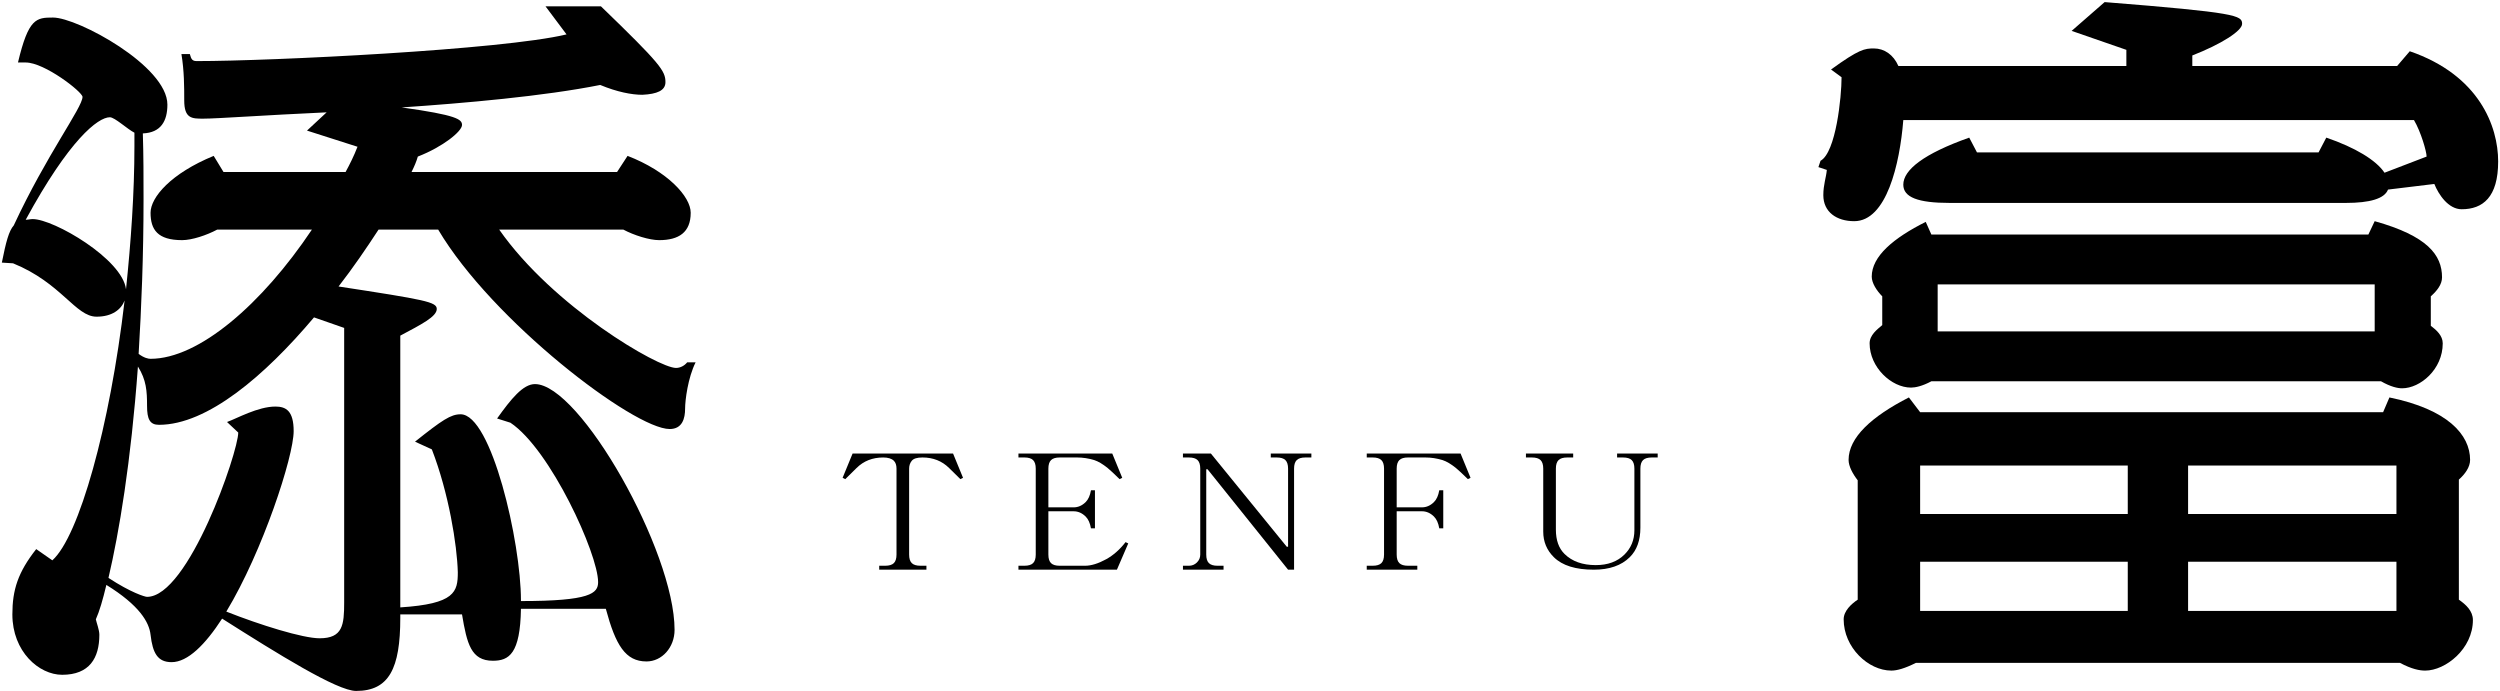 <svg width="1356" height="375" xmlns="http://www.w3.org/2000/svg" xmlns:xlink="http://www.w3.org/1999/xlink" overflow="hidden"><defs><clipPath id="clip0"><rect x="-265" y="212" width="1356" height="375"/></clipPath><clipPath id="clip1"><rect x="191" y="458" width="444" height="63"/></clipPath><clipPath id="clip2"><rect x="191" y="458" width="444" height="63"/></clipPath><clipPath id="clip3"><rect x="-264" y="213" width="1354" height="374"/></clipPath><clipPath id="clip4"><rect x="-264" y="213" width="1355" height="374"/></clipPath></defs><g clip-path="url(#clip0)" transform="translate(265 -212)"><g clip-path="url(#clip1)"><g clip-path="url(#clip2)"><path d="M28.832 8.189C28.832 6.289 28.352 4.869 27.406 3.917 26.216 2.733 24.317 2.136 21.708 2.136 16.01 2.136 11.265 4.035 7.473 7.834 5.573 9.733 3.556 11.75 1.42 13.886L0 13.17 5.337 0 59.083 0 64.42 13.17 62.994 13.88C60.858 11.745 58.841 9.733 56.941 7.828 53.143 4.035 48.398 2.13 42.706 2.13 39.86 2.13 37.955 2.728 37.008 3.911 36.056 5.1 35.583 6.526 35.583 8.183L35.583 54.806C35.583 56.941 36.056 58.486 37.008 59.432 37.955 60.385 39.499 60.858 41.635 60.858L44.836 60.858 44.836 62.994 19.578 62.994 19.578 60.858 22.779 60.858C24.915 60.858 26.453 60.385 27.406 59.432 28.352 58.486 28.832 56.941 28.832 54.806L28.832 8.189Z" transform="matrix(1.014 0 -0 1 192.031 458)"/><path d="M116.119 2.136C113.983 2.136 112.439 2.615 111.492 3.562 110.54 4.514 110.067 6.053 110.067 8.189L110.067 29.187 123.592 29.187C125.959 29.187 128.094 28.24 130 26.341 131.426 24.915 132.366 22.779 132.846 19.933L134.981 19.933 134.981 40.576 132.846 40.576C132.366 37.73 131.42 35.594 130 34.168 128.1 32.269 125.964 31.323 123.592 31.323L110.067 31.323 110.067 54.811C110.067 56.947 110.54 58.492 111.492 59.438 112.439 60.391 113.983 60.864 116.119 60.864L129.645 60.864C132.964 60.864 136.762 59.681 141.034 57.302 144.827 55.166 148.27 52.084 151.359 48.049L152.784 48.759 146.732 62.994 94.056 62.994 94.056 60.858 97.257 60.858C99.393 60.858 100.931 60.385 101.884 59.432 102.831 58.486 103.31 56.941 103.31 54.806L103.31 8.183C103.31 6.047 102.831 4.508 101.884 3.556 100.931 2.609 99.393 2.13 97.257 2.13L94.056 2.13 94.056 0 144.241 0 149.578 13.17 148.152 13.88C145.306 11.034 143.17 9.023 141.744 7.828 139.129 5.692 136.762 4.266 134.626 3.556 131.538 2.609 128.455 2.13 125.373 2.13L116.119 2.13Z" transform="matrix(1.014 0 -0 1 192.031 458)"/><path d="M182.048 2.136 182.048 0 196.999 0 237.575 50.54 238.285 50.54 238.285 8.189C238.285 6.053 237.806 4.514 236.859 3.562 235.907 2.615 234.368 2.136 232.233 2.136L229.032 2.136 229.032 0 250.746 0 250.746 2.136 247.545 2.136C245.409 2.136 243.865 2.615 242.918 3.562 241.965 4.514 241.492 6.053 241.492 8.189L241.492 63 238.291 63 195.224 8.544 194.514 8.544 194.514 54.811C194.514 56.947 194.988 58.492 195.94 59.438 196.887 60.391 198.431 60.864 200.567 60.864L203.768 60.864 203.768 63 182.054 63 182.054 60.864 185.255 60.864C186.911 60.864 188.337 60.272 189.527 59.083 190.71 57.9 191.307 56.474 191.307 54.811L191.307 8.189C191.307 6.053 190.828 4.514 189.882 3.562 188.929 2.615 187.391 2.136 185.255 2.136L182.048 2.136Z" transform="matrix(1.014 0 -0 1 192.031 458)"/><path d="M280.37 2.136 280.37 0 330.555 0 335.892 13.17 334.466 13.88C331.62 11.034 329.484 9.023 328.058 7.828 325.443 5.692 323.076 4.266 320.94 3.556 317.852 2.609 314.769 2.13 311.687 2.13L302.433 2.13C300.297 2.13 298.753 2.609 297.806 3.556 296.854 4.508 296.38 6.047 296.38 8.183L296.38 29.181 309.906 29.181C312.272 29.181 314.408 28.234 316.313 26.335 317.739 24.909 318.68 22.773 319.159 19.927L321.295 19.927 321.295 40.57 319.159 40.57C318.68 37.724 317.733 35.588 316.313 34.163 314.414 32.263 312.278 31.317 309.906 31.317L296.38 31.317 296.38 54.806C296.38 56.941 296.854 58.486 297.806 59.432 298.753 60.385 300.297 60.858 302.433 60.858L307.415 60.858 307.415 62.994 280.364 62.994 280.364 60.858 283.565 60.858C285.701 60.858 287.239 60.385 288.192 59.432 289.139 58.486 289.618 56.941 289.618 54.806L289.618 8.183C289.618 6.047 289.139 4.508 288.192 3.556 287.239 2.609 285.701 2.13 283.565 2.13L280.37 2.13Z" transform="matrix(1.014 0 -0 1 192.031 458)"/><path d="M426.741 40.221C426.741 47.108 424.842 52.445 421.043 56.237 416.535 60.746 410.127 63 401.826 63 392.093 63 384.976 60.746 380.473 56.237 376.675 52.445 374.775 47.818 374.775 42.357L374.775 8.189C374.775 6.053 374.296 4.514 373.35 3.562 372.397 2.615 370.859 2.136 368.723 2.136L365.522 2.136 365.522 0 390.792 0 390.792 2.136 387.591 2.136C385.455 2.136 383.911 2.615 382.964 3.562 382.011 4.514 381.538 6.053 381.538 8.189L381.538 41.292C381.538 46.99 383.076 51.38 386.165 54.462 390.194 58.498 395.773 60.515 402.891 60.515 409.299 60.515 414.399 58.616 418.197 54.817 421.759 51.255 423.534 46.871 423.534 41.647L423.534 8.189C423.534 6.053 423.055 4.514 422.108 3.562 421.156 2.615 419.617 2.136 417.481 2.136L414.281 2.136 414.281 0 435.995 0 435.995 2.136 432.794 2.136C430.658 2.136 429.114 2.615 428.167 3.562 427.214 4.514 426.741 6.053 426.741 8.189L426.741 40.221Z" transform="matrix(1.014 0 -0 1 192.031 458)"/></g></g><g clip-path="url(#clip3)"><g clip-path="url(#clip4)"><path d="M370.6 220.302C370.6 225.629 369.078 231.336 362.23 231.336 342.825 231.336 265.967 172.741 236.669 123.278L204.328 123.278C197.853 133.17 190.624 143.824 182.634 154.097 229.814 161.326 235.902 162.468 235.902 166.273 235.902 170.458 227.531 174.643 216.116 180.731L216.116 327.98C245.794 326.077 247.316 319.609 247.316 308.955 246.936 294.116 242.37 265.96 233.238 242.37L224.107 238.185C238.946 226.39 243.511 223.346 248.838 223.346 265.58 223.346 281.56 292.594 281.56 324.175L281.56 324.555C319.228 324.555 323.414 320.37 323.414 314.282 323.414 299.063 297.541 242.37 275.853 227.912L268.624 225.629C276.233 214.975 282.702 206.985 289.17 206.985 313.521 206.985 364.887 297.541 364.887 340.155 364.887 349.667 358.038 357.277 349.667 357.277 338.253 357.277 332.926 348.526 327.599 328.741L281.56 328.741C281.18 353.092 275.092 356.897 266.341 356.897 254.546 356.897 252.263 347.765 249.599 331.784L216.116 331.784 216.116 333.687C216.116 361.082 210.029 373.257 192.146 373.257 181.873 373.257 149.531 353.092 119.473 334.067 110.341 348.145 100.829 357.658 92.078 357.658 84.468 357.658 81.805 352.711 80.663 342.818 79.902 335.97 74.575 326.838 56.693 315.804 54.79 323.794 52.888 330.262 50.985 334.448 51.366 336.35 52.888 340.155 52.888 342.818 52.888 355.375 47.561 364.506 32.722 364.506 20.166 364.506 5.707 351.95 5.707 331.784 5.707 318.467 8.751 308.955 18.644 296.399L27.395 302.487C41.853 289.55 58.595 230.194 66.585 161.707 64.683 166.653 59.736 170.458 51.366 170.458 39.951 170.458 32.341 152.195 6.088 141.541L0 141.161C2.283 129.746 3.805 124.039 6.468 120.995 24.351 82.566 43.756 57.073 43.756 51.366 43.756 48.702 23.21 32.722 12.937 32.722L8.751 32.722C14.459 8.751 18.644 8.371 27.776 8.371 41.093 8.371 89.795 34.624 89.795 55.551 89.795 64.302 86.371 70.77 76.478 71.151 76.858 83.327 76.858 95.122 76.858 106.536 76.858 137.356 75.717 165.512 74.195 190.624 77.239 192.907 79.522 193.287 80.663 193.287 106.917 193.287 141.161 163.609 168.175 123.278L116.809 123.278C111.102 126.322 103.112 128.985 97.785 128.985 84.468 128.985 80.663 123.278 80.663 114.146 80.663 105.775 91.697 92.839 114.907 83.327L120.234 92.078 186.438 92.078C188.721 87.892 191.004 83.327 192.907 78.38L165.512 69.629 176.165 59.736C142.683 61.258 116.809 63.161 109.2 63.161 103.112 63.161 98.927 63.161 98.927 53.268 98.927 46.039 98.927 37.288 97.405 28.156L101.97 28.156C102.731 31.2 103.492 31.961 105.775 31.961 145.726 31.961 271.667 25.873 306.292 17.502L294.877 2.283 324.936 2.283C357.277 33.483 359.94 37.288 359.94 43.376 359.94 47.941 355.375 49.844 347.384 50.224 341.677 50.224 333.687 48.702 324.555 44.897 294.116 50.985 250.741 54.79 216.877 57.073 246.936 61.258 249.599 63.541 249.599 66.585 249.599 70.01 239.326 78.38 225.629 83.707 224.868 86.371 223.726 89.034 222.204 92.078L333.687 92.078 339.394 83.327C361.082 91.697 373.638 105.395 373.638 114.146 373.638 124.8 367.17 128.985 356.516 128.985 351.189 128.985 342.818 126.322 337.111 123.278L269.765 123.278C299.063 165.131 356.136 198.234 365.648 198.234 367.931 198.234 370.214 197.092 371.736 195.19L376.301 195.19C372.122 203.56 370.6 215.736 370.6 220.302ZM71.912 70.77C68.107 68.868 61.258 62.4 58.595 62.4 52.127 62.4 36.527 74.575 12.937 117.951 14.078 117.951 15.6 117.57 16.741 117.57 28.156 117.57 65.444 139.258 67.346 155.619 70.01 130.126 71.912 103.492 71.912 78L71.912 70.77ZM185.677 176.546 169.317 170.839C142.683 202.419 111.483 229.053 85.229 229.053 80.283 229.053 78.761 226.009 78.761 218.78 78.761 210.79 78.38 204.702 73.814 197.473 70.01 249.599 63.541 287.648 57.834 311.999 70.01 319.989 77.619 322.272 78.761 322.272 101.209 322.272 128.224 243.892 128.224 233.238L122.136 227.531C127.463 225.629 138.878 219.16 148.39 219.16 154.097 219.16 158.282 221.443 158.282 232.477 158.282 246.175 141.541 297.541 121.756 330.262 140.019 337.492 163.229 344.721 172.36 344.721 184.917 344.721 185.677 337.492 185.677 325.316L185.677 176.546Z" transform="matrix(1 0 -0 1.001 -264 213.138)"/><path d="M1334.21 112.244C1326.99 112.244 1321.66 104.253 1319.38 98.546L1294.26 101.59C1292.36 106.536 1284.37 108.819 1271.43 108.819L1056.46 108.819C1039.34 108.819 1031.35 105.775 1031.35 98.927 1031.35 90.936 1042.38 82.185 1067.11 73.434L1071.3 81.424 1256.6 81.424 1260.78 73.434C1276.38 78.761 1287.8 85.609 1292.36 92.458L1315.19 83.707C1315.19 81.044 1312.15 70.39 1308.34 63.922L1031.35 63.922C1029.44 87.892 1022.22 118.712 1004.71 118.712 995.201 118.712 987.972 113.766 987.972 104.634 987.972 98.927 989.494 95.122 989.874 90.936L985.308 89.414 986.45 85.99C994.82 81.424 997.864 51.366 997.864 40.712L992.157 36.527C1007.38 25.493 1010.42 25.112 1015.37 25.112 1021.07 25.112 1026.02 28.537 1028.68 34.624L1152.34 34.624 1152.34 25.873 1122.66 15.6 1140.55-2.25293e-15C1212.46 5.707 1215.12 7.229 1215.12 11.795 1215.12 15.6 1203.71 22.829 1188.11 28.917L1188.11 34.624 1299.21 34.624 1306.06 26.634C1343.73 39.571 1354 67.346 1354 86.371 1354 105.775 1345.63 112.244 1334.21 112.244ZM1314.43 362.23C1311.39 362.23 1307.2 361.469 1300.73 358.044L1038.2 358.044C1032.11 361.088 1027.92 362.23 1024.88 362.23 1012.32 362.23 999.006 349.674 999.006 334.454 999.006 329.888 1003.19 326.083 1006.62 323.801L1006.62 259.118C1003.95 255.693 1001.67 251.508 1001.67 248.084 1001.67 235.908 1014.23 224.493 1034.39 214.22L1040.48 222.211 1291.6 222.211 1295.02 214.22C1326.6 220.689 1338.78 234.386 1338.78 248.084 1338.78 251.889 1336.12 255.693 1332.69 258.737L1332.69 323.801C1336.5 326.464 1340.3 329.888 1340.3 334.835 1340.3 350.435 1325.46 362.23 1314.43 362.23ZM1301.87 209.268C1299.59 209.268 1295.79 208.507 1290.46 205.463L1046.57 205.463C1041.62 208.126 1037.82 208.887 1035.53 208.887 1024.88 208.887 1013.08 197.853 1013.08 184.917 1013.08 180.351 1017.27 177.307 1019.93 175.024L1019.93 159.424C1016.89 156.38 1014.23 152.195 1014.23 148.77 1014.23 137.736 1026.02 127.844 1043.52 119.092L1046.57 125.941 1283.61 125.941 1287.03 118.712C1315.57 126.702 1323.56 136.975 1323.56 149.151 1323.56 152.956 1320.9 156.38 1317.47 159.424L1317.47 175.404C1320.52 177.687 1323.94 180.731 1323.94 184.917 1323.94 198.995 1311.77 209.268 1301.87 209.268ZM1153.1 251.121 1040.48 251.121 1040.48 277.375 1153.1 277.375 1153.1 251.121ZM1153.1 303.254 1040.48 303.254 1040.48 329.888 1153.1 329.888 1153.1 303.254ZM1287.03 152.956 1049.99 152.956 1049.99 178.448 1287.03 178.448 1287.03 152.956ZM1298.83 251.121 1185.82 251.121 1185.82 277.375 1298.83 277.375 1298.83 251.121ZM1298.83 303.254 1185.82 303.254 1185.82 329.888 1298.83 329.888 1298.83 303.254Z" transform="matrix(1 0 -0 1.001 -264 213.138)"/></g></g></g></svg>